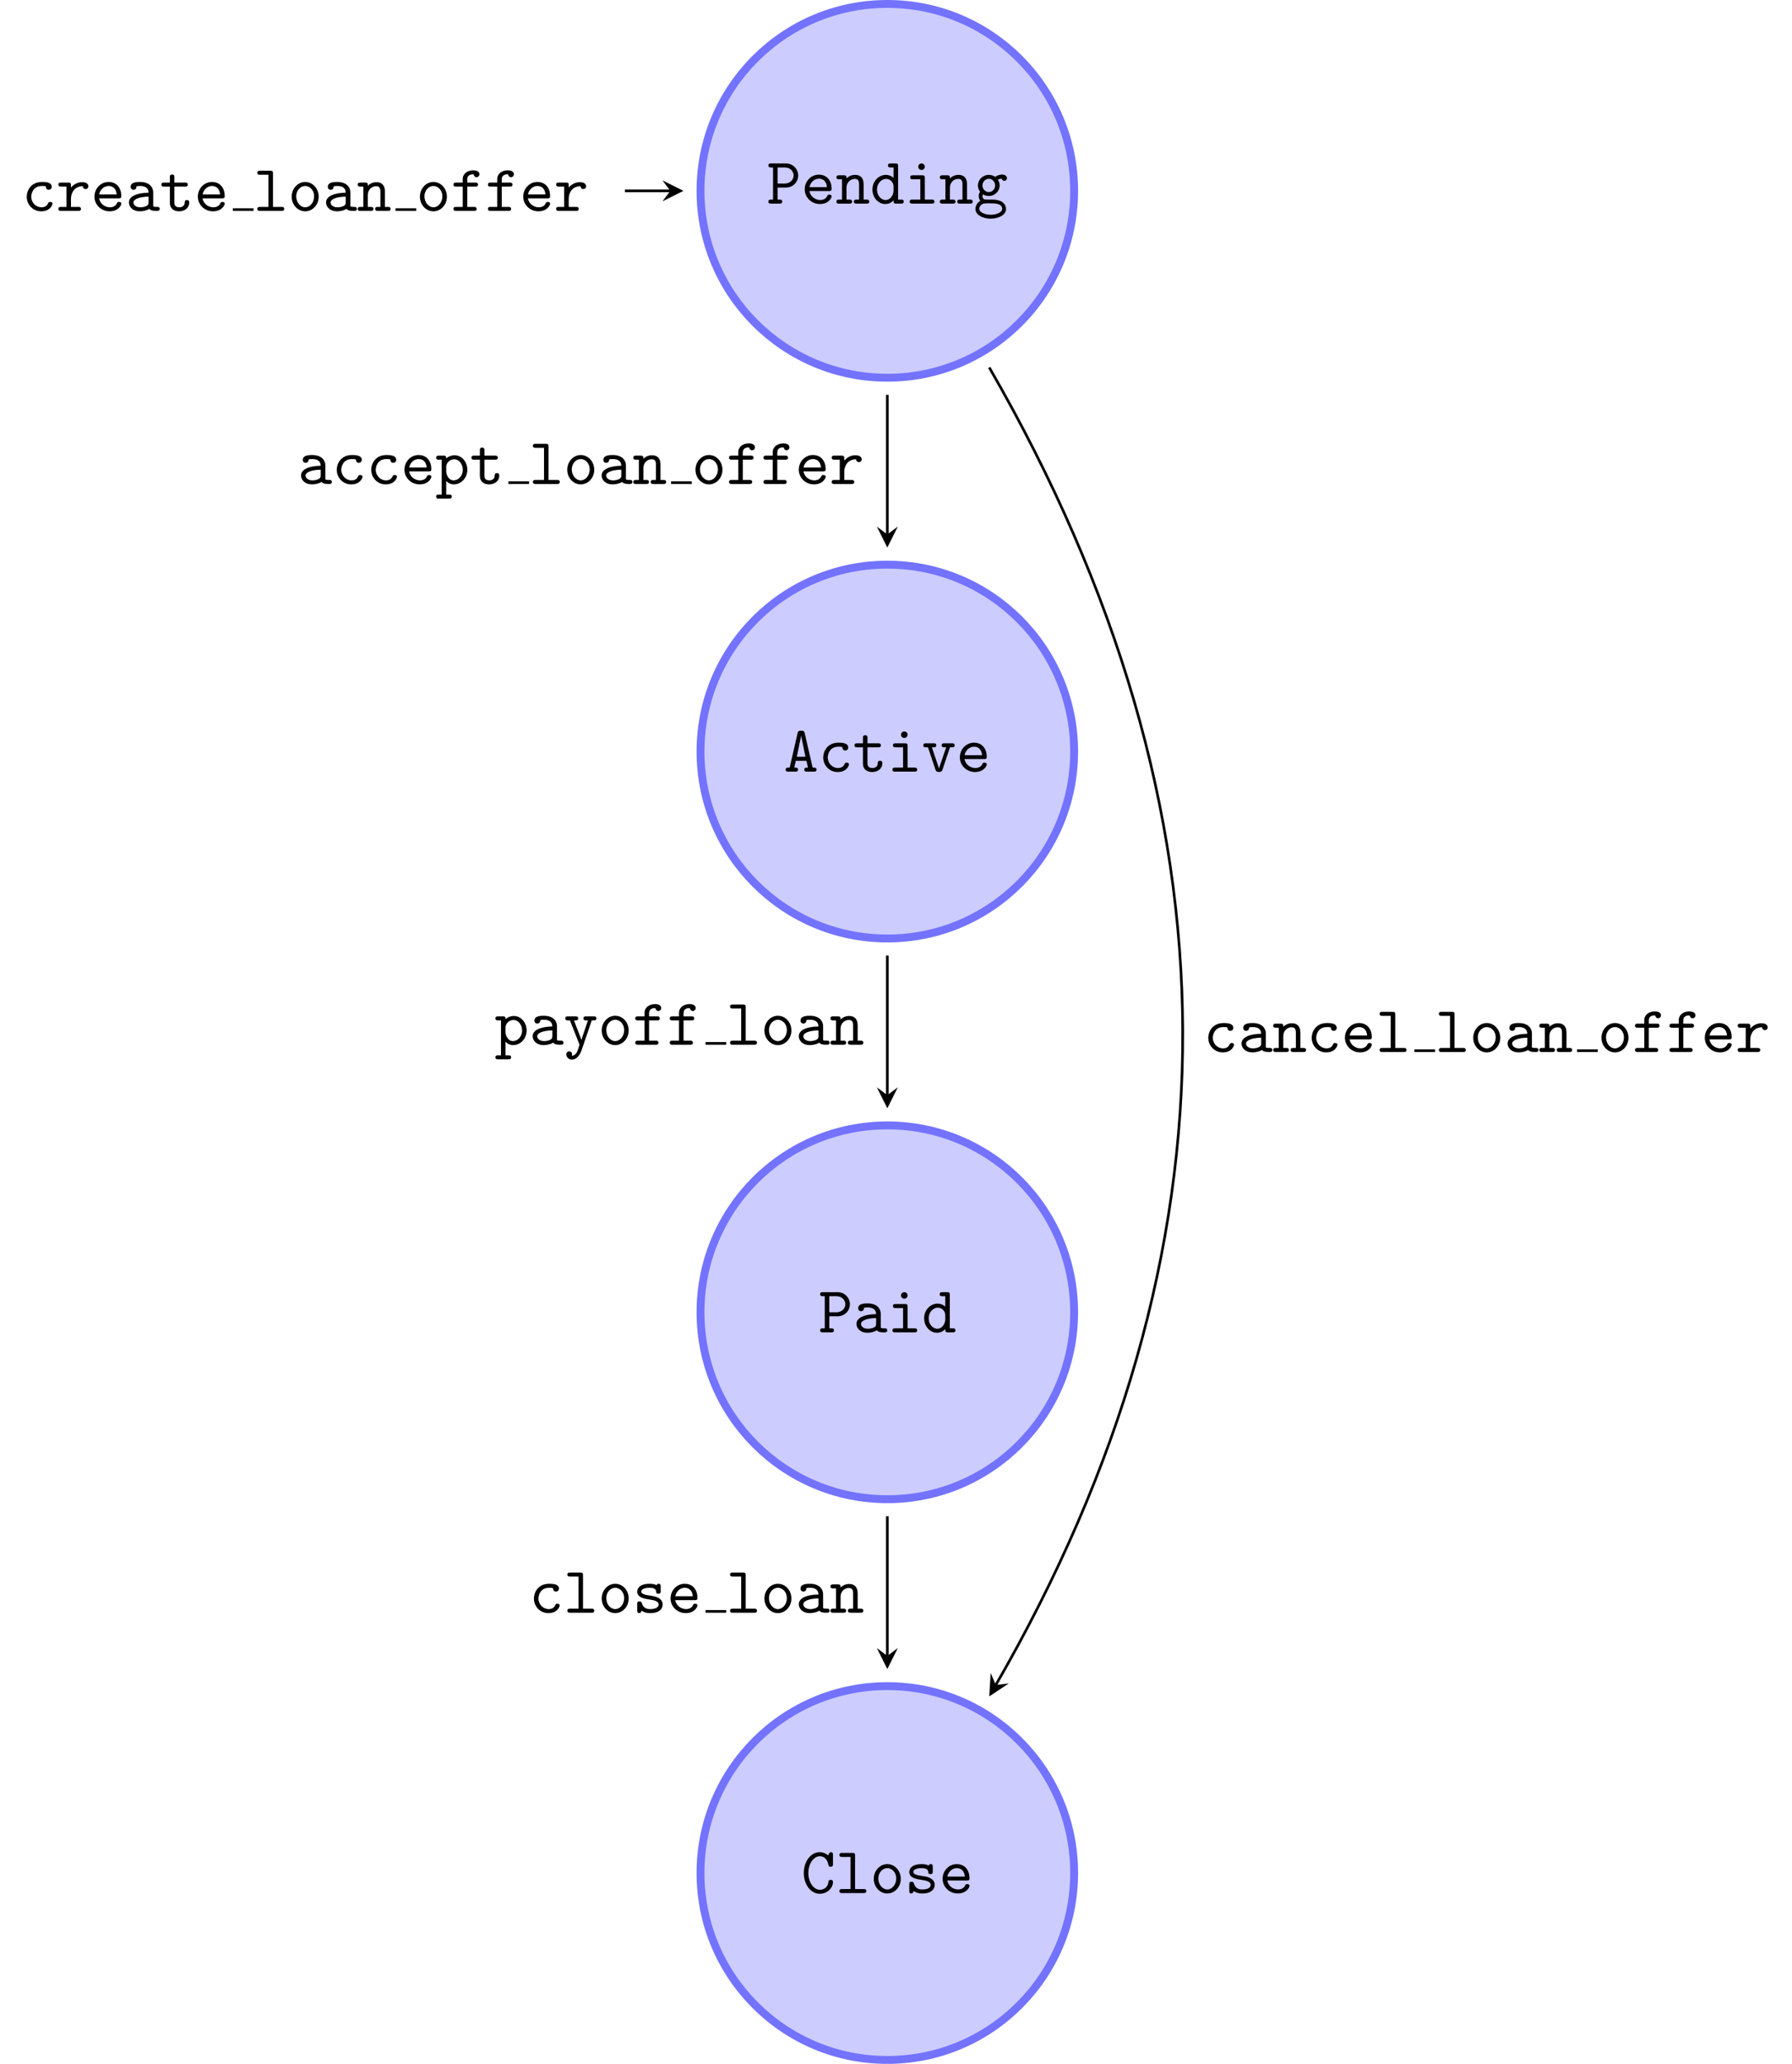 <?xml version="1.0" encoding="UTF-8"?>
<svg xmlns="http://www.w3.org/2000/svg" xmlns:xlink="http://www.w3.org/1999/xlink" width="271.915" height="313.006" viewBox="0 0 271.915 313.006">
<defs>
<g>
<g id="glyph-0-0">
<path d="M 1.656 -2.438 L 2.906 -2.438 C 4.062 -2.438 4.781 -3.344 4.781 -4.266 C 4.781 -5.188 4.047 -6.094 2.906 -6.094 L 0.672 -6.094 C 0.516 -6.094 0.266 -6.094 0.266 -5.797 C 0.266 -5.484 0.516 -5.484 0.672 -5.484 L 0.969 -5.484 L 0.969 -0.609 L 0.672 -0.609 C 0.516 -0.609 0.266 -0.609 0.266 -0.297 C 0.266 0 0.516 0 0.672 0 L 1.953 0 C 2.109 0 2.359 0 2.359 -0.297 C 2.359 -0.609 2.109 -0.609 1.953 -0.609 L 1.656 -0.609 Z M 1.656 -5.484 L 2.719 -5.484 C 3.672 -5.484 4.094 -4.797 4.094 -4.266 C 4.094 -3.734 3.672 -3.047 2.719 -3.047 L 1.656 -3.047 Z M 1.656 -5.484 "/>
</g>
<g id="glyph-0-1">
<path d="M 4.234 -1.906 C 4.438 -1.906 4.625 -1.906 4.625 -2.266 C 4.625 -3.406 3.984 -4.391 2.688 -4.391 C 1.5 -4.391 0.547 -3.391 0.547 -2.156 C 0.547 -0.953 1.562 0.062 2.844 0.062 C 4.156 0.062 4.625 -0.844 4.625 -1.094 C 4.625 -1.359 4.344 -1.359 4.281 -1.359 C 4.094 -1.359 4.016 -1.328 3.953 -1.141 C 3.734 -0.641 3.188 -0.547 2.906 -0.547 C 2.156 -0.547 1.422 -1.047 1.25 -1.906 Z M 1.266 -2.5 C 1.406 -3.234 2 -3.781 2.688 -3.781 C 3.203 -3.781 3.828 -3.531 3.922 -2.5 Z M 1.266 -2.5 "/>
</g>
<g id="glyph-0-2">
<path d="M 1.656 -3.828 C 1.656 -4.141 1.656 -4.297 1.25 -4.297 L 0.531 -4.297 C 0.375 -4.297 0.125 -4.297 0.125 -3.984 C 0.125 -3.688 0.375 -3.688 0.516 -3.688 L 0.969 -3.688 L 0.969 -0.609 L 0.531 -0.609 C 0.375 -0.609 0.125 -0.609 0.125 -0.297 C 0.125 0 0.375 0 0.516 0 L 2.109 0 C 2.25 0 2.5 0 2.5 -0.297 C 2.5 -0.609 2.25 -0.609 2.094 -0.609 L 1.656 -0.609 L 1.656 -2.375 C 1.656 -3.375 2.391 -3.75 2.906 -3.75 C 3.422 -3.75 3.562 -3.469 3.562 -2.875 L 3.562 -0.609 L 3.188 -0.609 C 3.016 -0.609 2.766 -0.609 2.766 -0.297 C 2.766 0 3.047 0 3.188 0 L 4.703 0 C 4.844 0 5.109 0 5.109 -0.297 C 5.109 -0.609 4.859 -0.609 4.688 -0.609 L 4.25 -0.609 L 4.25 -2.922 C 4.25 -3.922 3.75 -4.359 2.953 -4.359 C 2.297 -4.359 1.844 -4.016 1.656 -3.828 Z M 1.656 -3.828 "/>
</g>
<g id="glyph-0-3">
<path d="M 3.562 -0.5 C 3.562 -0.141 3.562 0 3.969 0 L 4.688 0 C 4.859 0 5.109 0 5.109 -0.312 C 5.109 -0.609 4.844 -0.609 4.703 -0.609 L 4.25 -0.609 L 4.25 -5.688 C 4.25 -5.984 4.203 -6.094 3.859 -6.094 L 3.125 -6.094 C 2.969 -6.094 2.719 -6.094 2.719 -5.781 C 2.719 -5.484 2.984 -5.484 3.125 -5.484 L 3.562 -5.484 L 3.562 -3.906 C 3.234 -4.203 2.828 -4.359 2.406 -4.359 C 1.312 -4.359 0.359 -3.406 0.359 -2.141 C 0.359 -0.906 1.25 0.062 2.312 0.062 C 2.875 0.062 3.297 -0.203 3.562 -0.5 Z M 3.562 -2.641 L 3.562 -1.938 C 3.562 -1.375 3.125 -0.547 2.359 -0.547 C 1.641 -0.547 1.047 -1.25 1.047 -2.141 C 1.047 -3.094 1.75 -3.75 2.438 -3.75 C 3.078 -3.75 3.562 -3.188 3.562 -2.641 Z M 3.562 -2.641 "/>
</g>
<g id="glyph-0-4">
<path d="M 3.078 -3.891 C 3.078 -4.203 3.016 -4.297 2.688 -4.297 L 1.266 -4.297 C 1.109 -4.297 0.859 -4.297 0.859 -4 C 0.859 -3.688 1.109 -3.688 1.266 -3.688 L 2.391 -3.688 L 2.391 -0.609 L 1.188 -0.609 C 1.031 -0.609 0.781 -0.609 0.781 -0.297 C 0.781 0 1.031 0 1.188 0 L 4.125 0 C 4.281 0 4.531 0 4.531 -0.297 C 4.531 -0.609 4.281 -0.609 4.125 -0.609 L 3.078 -0.609 Z M 3.078 -5.609 C 3.078 -5.875 2.859 -6.094 2.578 -6.094 C 2.297 -6.094 2.078 -5.875 2.078 -5.609 C 2.078 -5.328 2.297 -5.109 2.578 -5.109 C 2.859 -5.109 3.078 -5.328 3.078 -5.609 Z M 3.078 -5.609 "/>
</g>
<g id="glyph-0-5">
<path d="M 2.328 -1.75 C 1.781 -1.75 1.359 -2.219 1.359 -2.75 C 1.359 -3.312 1.797 -3.766 2.328 -3.766 C 2.859 -3.766 3.281 -3.297 3.281 -2.766 C 3.281 -2.188 2.844 -1.75 2.328 -1.75 Z M 1.422 -1.406 C 1.453 -1.391 1.828 -1.156 2.328 -1.156 C 3.234 -1.156 3.969 -1.875 3.969 -2.766 C 3.969 -3.062 3.875 -3.344 3.703 -3.625 C 3.922 -3.75 4.156 -3.781 4.281 -3.797 C 4.344 -3.531 4.578 -3.453 4.672 -3.453 C 4.844 -3.453 5.078 -3.578 5.078 -3.875 C 5.078 -4.094 4.891 -4.406 4.344 -4.406 C 4.234 -4.406 3.75 -4.391 3.297 -4.062 C 3.125 -4.172 2.781 -4.359 2.328 -4.359 C 1.391 -4.359 0.672 -3.609 0.672 -2.766 C 0.672 -2.328 0.844 -2 1 -1.812 C 0.891 -1.656 0.797 -1.438 0.797 -1.141 C 0.797 -0.781 0.938 -0.531 1.031 -0.422 C 0.297 0.031 0.297 0.703 0.297 0.812 C 0.297 1.672 1.328 2.281 2.609 2.281 C 3.891 2.281 4.938 1.672 4.938 0.812 C 4.938 0.453 4.75 -0.047 4.25 -0.312 C 4.109 -0.391 3.703 -0.609 2.797 -0.609 L 2.109 -0.609 C 2.031 -0.609 1.891 -0.609 1.812 -0.625 C 1.672 -0.625 1.609 -0.625 1.484 -0.766 C 1.375 -0.906 1.359 -1.109 1.359 -1.125 C 1.359 -1.172 1.391 -1.312 1.422 -1.406 Z M 2.609 1.688 C 1.609 1.688 0.875 1.25 0.875 0.812 C 0.875 0.641 0.953 0.312 1.281 0.125 C 1.531 -0.047 1.609 -0.047 2.344 -0.047 C 3.234 -0.047 4.359 -0.047 4.359 0.812 C 4.359 1.25 3.609 1.688 2.609 1.688 Z M 2.609 1.688 "/>
</g>
<g id="glyph-0-6">
<path d="M 4.641 -1.094 C 4.641 -1.359 4.359 -1.359 4.297 -1.359 C 4.141 -1.359 4.031 -1.344 3.969 -1.141 C 3.906 -1.016 3.719 -0.547 2.984 -0.547 C 2.141 -0.547 1.422 -1.25 1.422 -2.156 C 1.422 -2.625 1.688 -3.781 3.047 -3.781 C 3.25 -3.781 3.641 -3.781 3.641 -3.688 C 3.656 -3.344 3.844 -3.203 4.078 -3.203 C 4.312 -3.203 4.531 -3.375 4.531 -3.656 C 4.531 -4.391 3.484 -4.391 3.047 -4.391 C 1.328 -4.391 0.734 -3.031 0.734 -2.156 C 0.734 -0.953 1.672 0.062 2.922 0.062 C 4.312 0.062 4.641 -0.922 4.641 -1.094 Z M 4.641 -1.094 "/>
</g>
<g id="glyph-0-7">
<path d="M 2.219 -1.859 C 2.219 -2.797 2.797 -3.75 4 -3.75 C 4.016 -3.516 4.188 -3.312 4.438 -3.312 C 4.656 -3.312 4.859 -3.469 4.859 -3.734 C 4.859 -3.938 4.734 -4.359 3.906 -4.359 C 3.406 -4.359 2.766 -4.172 2.219 -3.547 L 2.219 -3.891 C 2.219 -4.203 2.156 -4.297 1.812 -4.297 L 0.719 -4.297 C 0.562 -4.297 0.312 -4.297 0.312 -4 C 0.312 -3.688 0.562 -3.688 0.719 -3.688 L 1.531 -3.688 L 1.531 -0.609 L 0.719 -0.609 C 0.562 -0.609 0.312 -0.609 0.312 -0.312 C 0.312 0 0.562 0 0.719 0 L 3.312 0 C 3.469 0 3.734 0 3.734 -0.297 C 3.734 -0.609 3.469 -0.609 3.312 -0.609 L 2.219 -0.609 Z M 2.219 -1.859 "/>
</g>
<g id="glyph-0-8">
<path d="M 3.656 -0.312 C 3.875 -0.016 4.344 0 4.719 0 C 5 0 5.219 0 5.219 -0.312 C 5.219 -0.609 4.969 -0.609 4.828 -0.609 C 4.406 -0.609 4.312 -0.656 4.234 -0.688 L 4.234 -2.844 C 4.234 -3.547 3.688 -4.391 2.25 -4.391 C 1.828 -4.391 0.812 -4.391 0.812 -3.656 C 0.812 -3.359 1.016 -3.203 1.25 -3.203 C 1.406 -3.203 1.688 -3.297 1.688 -3.656 C 1.688 -3.734 1.703 -3.75 1.906 -3.766 C 2.047 -3.781 2.172 -3.781 2.266 -3.781 C 3.016 -3.781 3.531 -3.469 3.531 -2.766 C 1.781 -2.734 0.547 -2.234 0.547 -1.281 C 0.547 -0.594 1.172 0.062 2.188 0.062 C 2.562 0.062 3.188 -0.016 3.656 -0.312 Z M 3.531 -2.172 L 3.531 -1.328 C 3.531 -1.109 3.531 -0.891 3.156 -0.719 C 2.797 -0.547 2.344 -0.547 2.266 -0.547 C 1.641 -0.547 1.234 -0.891 1.234 -1.281 C 1.234 -1.766 2.094 -2.141 3.531 -2.172 Z M 3.531 -2.172 "/>
</g>
<g id="glyph-0-9">
<path d="M 2.219 -3.688 L 3.844 -3.688 C 4 -3.688 4.25 -3.688 4.25 -3.984 C 4.25 -4.297 4 -4.297 3.844 -4.297 L 2.219 -4.297 L 2.219 -5.109 C 2.219 -5.297 2.219 -5.516 1.875 -5.516 C 1.531 -5.516 1.531 -5.312 1.531 -5.109 L 1.531 -4.297 L 0.656 -4.297 C 0.5 -4.297 0.25 -4.297 0.25 -3.984 C 0.25 -3.688 0.5 -3.688 0.641 -3.688 L 1.531 -3.688 L 1.531 -1.25 C 1.531 -0.297 2.203 0.062 2.938 0.062 C 3.672 0.062 4.469 -0.375 4.469 -1.25 C 4.469 -1.438 4.469 -1.641 4.125 -1.641 C 3.797 -1.641 3.781 -1.438 3.781 -1.266 C 3.781 -0.641 3.203 -0.547 2.984 -0.547 C 2.219 -0.547 2.219 -1.062 2.219 -1.312 Z M 2.219 -3.688 "/>
</g>
<g id="glyph-0-10">
<path d="M 2.953 -5.688 C 2.953 -5.984 2.906 -6.094 2.562 -6.094 L 0.984 -6.094 C 0.828 -6.094 0.578 -6.094 0.578 -5.781 C 0.578 -5.484 0.844 -5.484 0.984 -5.484 L 2.266 -5.484 L 2.266 -0.609 L 0.984 -0.609 C 0.828 -0.609 0.578 -0.609 0.578 -0.297 C 0.578 0 0.844 0 0.984 0 L 4.25 0 C 4.406 0 4.656 0 4.656 -0.297 C 4.656 -0.609 4.422 -0.609 4.25 -0.609 L 2.953 -0.609 Z M 2.953 -5.688 "/>
</g>
<g id="glyph-0-11">
<path d="M 4.656 -2.156 C 4.656 -3.406 3.734 -4.391 2.609 -4.391 C 1.5 -4.391 0.562 -3.406 0.562 -2.156 C 0.562 -0.891 1.516 0.062 2.609 0.062 C 3.703 0.062 4.656 -0.891 4.656 -2.156 Z M 2.609 -0.547 C 1.875 -0.547 1.25 -1.297 1.25 -2.219 C 1.25 -3.125 1.906 -3.781 2.609 -3.781 C 3.328 -3.781 3.969 -3.125 3.969 -2.219 C 3.969 -1.297 3.344 -0.547 2.609 -0.547 Z M 2.609 -0.547 "/>
</g>
<g id="glyph-0-12">
<path d="M 2.516 -3.688 L 3.734 -3.688 C 3.891 -3.688 4.141 -3.688 4.141 -3.984 C 4.141 -4.297 3.891 -4.297 3.734 -4.297 L 2.516 -4.297 L 2.516 -4.766 C 2.516 -5.547 3.188 -5.547 3.484 -5.547 C 3.484 -5.5 3.578 -5.109 3.922 -5.109 C 4.125 -5.109 4.359 -5.281 4.359 -5.547 C 4.359 -6.156 3.562 -6.156 3.406 -6.156 C 2.609 -6.156 1.828 -5.688 1.828 -4.828 L 1.828 -4.297 L 0.844 -4.297 C 0.672 -4.297 0.422 -4.297 0.422 -3.984 C 0.422 -3.688 0.672 -3.688 0.828 -3.688 L 1.828 -3.688 L 1.828 -0.609 L 0.828 -0.609 C 0.672 -0.609 0.422 -0.609 0.422 -0.312 C 0.422 0 0.672 0 0.828 0 L 3.531 0 C 3.672 0 3.938 0 3.938 -0.297 C 3.938 -0.609 3.672 -0.609 3.531 -0.609 L 2.516 -0.609 Z M 2.516 -3.688 "/>
</g>
<g id="glyph-0-13">
<path d="M 3.156 -5.828 C 3.062 -6.203 2.922 -6.203 2.609 -6.203 C 2.328 -6.203 2.156 -6.203 2.078 -5.828 L 0.875 -0.609 C 0.734 -0.609 0.5 -0.609 0.438 -0.594 C 0.328 -0.531 0.266 -0.422 0.266 -0.297 C 0.266 0 0.531 0 0.703 0 L 1.719 0 C 1.891 0 2.141 0 2.141 -0.297 C 2.141 -0.609 1.938 -0.609 1.578 -0.609 L 1.797 -1.641 L 3.422 -1.641 L 3.656 -0.609 C 3.297 -0.609 3.094 -0.609 3.094 -0.297 C 3.094 0 3.328 0 3.516 0 L 4.531 0 C 4.688 0 4.953 0 4.953 -0.297 C 4.953 -0.422 4.906 -0.531 4.781 -0.578 C 4.719 -0.609 4.5 -0.609 4.359 -0.609 Z M 2.609 -5.406 L 2.625 -5.406 L 3.266 -2.25 L 1.953 -2.25 Z M 2.609 -5.406 "/>
</g>
<g id="glyph-0-14">
<path d="M 4.281 -3.688 L 4.578 -3.688 C 4.734 -3.688 4.984 -3.688 4.984 -3.984 C 4.984 -4.297 4.75 -4.297 4.578 -4.297 L 3.422 -4.297 C 3.266 -4.297 3.016 -4.297 3.016 -4 C 3.016 -3.688 3.266 -3.688 3.422 -3.688 L 3.703 -3.688 L 2.609 -0.484 L 1.531 -3.688 L 1.797 -3.688 C 1.953 -3.688 2.203 -3.688 2.203 -3.984 C 2.203 -4.297 1.969 -4.297 1.797 -4.297 L 0.641 -4.297 C 0.484 -4.297 0.234 -4.297 0.234 -3.984 C 0.234 -3.688 0.484 -3.688 0.641 -3.688 L 0.938 -3.688 L 2.078 -0.297 C 2.203 0.047 2.406 0.047 2.609 0.047 C 2.797 0.047 3.031 0.047 3.141 -0.297 Z M 4.281 -3.688 "/>
</g>
<g id="glyph-0-15">
<path d="M 4.828 -5.797 C 4.828 -5.953 4.828 -6.203 4.531 -6.203 C 4.344 -6.203 4.297 -6.094 4.25 -6.031 C 4.234 -5.984 4.234 -5.969 4.094 -5.719 C 3.766 -6 3.312 -6.203 2.797 -6.203 C 1.516 -6.203 0.406 -4.859 0.406 -3.047 C 0.406 -1.219 1.516 0.109 2.812 0.109 C 3.969 0.109 4.828 -0.781 4.828 -1.672 C 4.828 -2 4.578 -2 4.469 -2 C 4.391 -2 4.156 -2 4.141 -1.719 C 4.062 -0.734 3.266 -0.5 2.844 -0.5 C 1.938 -0.5 1.094 -1.562 1.094 -3.047 C 1.094 -4.531 1.953 -5.594 2.844 -5.594 C 3.438 -5.594 3.984 -5.141 4.125 -4.328 C 4.156 -4.156 4.172 -4 4.469 -4 C 4.828 -4 4.828 -4.203 4.828 -4.406 Z M 4.828 -5.797 "/>
</g>
<g id="glyph-0-16">
<path d="M 2.969 -2.547 C 2.734 -2.578 2.547 -2.609 2.297 -2.656 C 2 -2.703 1.328 -2.828 1.328 -3.203 C 1.328 -3.469 1.641 -3.781 2.594 -3.781 C 3.422 -3.781 3.562 -3.484 3.594 -3.219 C 3.594 -3.047 3.625 -2.875 3.922 -2.875 C 4.281 -2.875 4.281 -3.094 4.281 -3.297 L 4.281 -3.984 C 4.281 -4.141 4.281 -4.391 3.984 -4.391 C 3.734 -4.391 3.703 -4.25 3.672 -4.172 C 3.234 -4.391 2.797 -4.391 2.609 -4.391 C 0.953 -4.391 0.719 -3.562 0.719 -3.203 C 0.719 -2.297 1.766 -2.125 2.688 -1.984 C 3.172 -1.906 3.969 -1.781 3.969 -1.25 C 3.969 -0.875 3.594 -0.547 2.688 -0.547 C 2.219 -0.547 1.672 -0.656 1.422 -1.438 C 1.359 -1.609 1.328 -1.719 1.062 -1.719 C 0.719 -1.719 0.719 -1.516 0.719 -1.312 L 0.719 -0.344 C 0.719 -0.188 0.719 0.062 1.016 0.062 C 1.109 0.062 1.266 0.047 1.391 -0.312 C 1.875 0.047 2.406 0.062 2.688 0.062 C 4.25 0.062 4.578 -0.766 4.578 -1.25 C 4.578 -2.281 3.297 -2.5 2.969 -2.547 Z M 2.969 -2.547 "/>
</g>
<g id="glyph-0-17">
<path d="M 1.656 -2.625 C 1.656 -3.219 2.234 -3.75 2.859 -3.75 C 3.594 -3.75 4.172 -3.016 4.172 -2.156 C 4.172 -1.203 3.484 -0.547 2.781 -0.547 C 2 -0.547 1.656 -1.422 1.656 -1.906 Z M 1.656 -0.453 C 2.062 -0.031 2.5 0.062 2.812 0.062 C 3.891 0.062 4.859 -0.891 4.859 -2.156 C 4.859 -3.375 3.984 -4.359 2.922 -4.359 C 2.438 -4.359 2 -4.172 1.656 -3.875 C 1.656 -4.156 1.641 -4.297 1.25 -4.297 L 0.531 -4.297 C 0.375 -4.297 0.125 -4.297 0.125 -3.984 C 0.125 -3.688 0.375 -3.688 0.516 -3.688 L 0.969 -3.688 L 0.969 1.609 L 0.531 1.609 C 0.375 1.609 0.125 1.609 0.125 1.906 C 0.125 2.219 0.375 2.219 0.516 2.219 L 2.109 2.219 C 2.25 2.219 2.5 2.219 2.5 1.906 C 2.5 1.609 2.25 1.609 2.094 1.609 L 1.656 1.609 Z M 1.656 -0.453 "/>
</g>
<g id="glyph-0-18">
<path d="M 4.281 -3.688 L 4.578 -3.688 C 4.734 -3.688 4.984 -3.688 4.984 -3.984 C 4.984 -4.297 4.75 -4.297 4.578 -4.297 L 3.422 -4.297 C 3.266 -4.297 3.016 -4.297 3.016 -4 C 3.016 -3.688 3.266 -3.688 3.422 -3.688 L 3.703 -3.688 L 2.984 -1.562 C 2.844 -1.203 2.797 -1.016 2.719 -0.703 C 2.656 -0.891 2.578 -1.109 2.5 -1.297 L 1.578 -3.688 L 1.828 -3.688 C 1.969 -3.688 2.219 -3.688 2.219 -3.984 C 2.219 -4.297 1.984 -4.297 1.828 -4.297 L 0.656 -4.297 C 0.5 -4.297 0.266 -4.297 0.266 -3.984 C 0.266 -3.688 0.516 -3.688 0.656 -3.688 L 0.969 -3.688 L 2.375 -0.125 C 2.422 -0.031 2.422 -0.016 2.422 0 C 2.422 0.016 2.172 0.844 2.047 1.094 C 1.75 1.641 1.391 1.656 1.25 1.672 C 1.25 1.656 1.297 1.578 1.297 1.453 C 1.297 1.203 1.109 1.016 0.875 1.016 C 0.594 1.016 0.422 1.203 0.422 1.453 C 0.422 1.875 0.766 2.266 1.25 2.266 C 2.25 2.266 2.703 0.953 2.734 0.844 Z M 4.281 -3.688 "/>
</g>
</g>
<clipPath id="clip-0">
<path clip-rule="nonzero" d="M 89 238 L 180 238 L 180 313.008 L 89 313.008 Z M 89 238 "/>
</clipPath>
</defs>
<path fill-rule="nonzero" fill="rgb(79.999%, 79.999%, 100%)" fill-opacity="1" stroke-width="1.196" stroke-linecap="butt" stroke-linejoin="miter" stroke="rgb(45%, 45%, 100%)" stroke-opacity="1" stroke-miterlimit="10" d="M 28.348 -0.001 C 28.348 15.655 15.657 28.346 0.001 28.346 C -15.656 28.346 -28.347 15.655 -28.347 -0.001 C -28.347 -15.658 -15.656 -28.345 0.001 -28.345 C 15.657 -28.345 28.348 -15.658 28.348 -0.001 Z M 28.348 -0.001 " transform="matrix(1, 0, 0, -1, 134.64, 28.944)"/>
<g fill="rgb(0%, 0%, 0%)" fill-opacity="1">
<use xlink:href="#glyph-0-0" x="116.333" y="30.881"/>
<use xlink:href="#glyph-0-1" x="121.563" y="30.881"/>
<use xlink:href="#glyph-0-2" x="126.794" y="30.881"/>
<use xlink:href="#glyph-0-3" x="132.024" y="30.881"/>
<use xlink:href="#glyph-0-4" x="137.254" y="30.881"/>
<use xlink:href="#glyph-0-2" x="142.485" y="30.881"/>
<use xlink:href="#glyph-0-5" x="147.715" y="30.881"/>
</g>
<path fill="none" stroke-width="0.399" stroke-linecap="butt" stroke-linejoin="miter" stroke="rgb(0%, 0%, 0%)" stroke-opacity="1" stroke-miterlimit="10" d="M -39.82 -0.001 L -32.929 -0.001 " transform="matrix(1, 0, 0, -1, 134.64, 28.944)"/>
<path fill-rule="nonzero" fill="rgb(0%, 0%, 0%)" fill-opacity="1" d="M 103.703 28.945 L 100.516 27.352 L 101.711 28.945 L 100.516 30.539 "/>
<g fill="rgb(0%, 0%, 0%)" fill-opacity="1">
<use xlink:href="#glyph-0-6" x="3.321" y="31.988"/>
<use xlink:href="#glyph-0-7" x="8.551" y="31.988"/>
<use xlink:href="#glyph-0-1" x="13.782" y="31.988"/>
<use xlink:href="#glyph-0-8" x="19.012" y="31.988"/>
<use xlink:href="#glyph-0-9" x="24.242" y="31.988"/>
<use xlink:href="#glyph-0-1" x="29.473" y="31.988"/>
</g>
<path fill="none" stroke-width="0.398" stroke-linecap="butt" stroke-linejoin="miter" stroke="rgb(0%, 0%, 0%)" stroke-opacity="1" stroke-miterlimit="10" d="M -0.002 -0 L 3.139 -0 " transform="matrix(1, 0, 0, -1, 35.33, 31.789)"/>
<g fill="rgb(0%, 0%, 0%)" fill-opacity="1">
<use xlink:href="#glyph-0-10" x="38.468" y="31.988"/>
<use xlink:href="#glyph-0-11" x="43.698" y="31.988"/>
<use xlink:href="#glyph-0-8" x="48.929" y="31.988"/>
<use xlink:href="#glyph-0-2" x="54.159" y="31.988"/>
</g>
<path fill="none" stroke-width="0.398" stroke-linecap="butt" stroke-linejoin="miter" stroke="rgb(0%, 0%, 0%)" stroke-opacity="1" stroke-miterlimit="10" d="M -0.001 -0 L 3.139 -0 " transform="matrix(1, 0, 0, -1, 60.017, 31.789)"/>
<g fill="rgb(0%, 0%, 0%)" fill-opacity="1">
<use xlink:href="#glyph-0-11" x="63.156" y="31.988"/>
<use xlink:href="#glyph-0-12" x="68.386" y="31.988"/>
<use xlink:href="#glyph-0-12" x="73.617" y="31.988"/>
<use xlink:href="#glyph-0-1" x="78.847" y="31.988"/>
<use xlink:href="#glyph-0-7" x="84.077" y="31.988"/>
</g>
<path fill-rule="nonzero" fill="rgb(79.999%, 79.999%, 100%)" fill-opacity="1" stroke-width="1.196" stroke-linecap="butt" stroke-linejoin="miter" stroke="rgb(45%, 45%, 100%)" stroke-opacity="1" stroke-miterlimit="10" d="M 28.348 -85.04 C 28.348 -69.384 15.657 -56.693 0.001 -56.693 C -15.656 -56.693 -28.347 -69.384 -28.347 -85.04 C -28.347 -100.697 -15.656 -113.388 0.001 -113.388 C 15.657 -113.388 28.348 -100.697 28.348 -85.04 Z M 28.348 -85.04 " transform="matrix(1, 0, 0, -1, 134.64, 28.944)"/>
<g fill="rgb(0%, 0%, 0%)" fill-opacity="1">
<use xlink:href="#glyph-0-13" x="118.949" y="117.027"/>
<use xlink:href="#glyph-0-6" x="124.179" y="117.027"/>
<use xlink:href="#glyph-0-9" x="129.41" y="117.027"/>
<use xlink:href="#glyph-0-4" x="134.64" y="117.027"/>
<use xlink:href="#glyph-0-14" x="139.87" y="117.027"/>
<use xlink:href="#glyph-0-1" x="145.101" y="117.027"/>
</g>
<path fill-rule="nonzero" fill="rgb(79.999%, 79.999%, 100%)" fill-opacity="1" stroke-width="1.196" stroke-linecap="butt" stroke-linejoin="miter" stroke="rgb(45%, 45%, 100%)" stroke-opacity="1" stroke-miterlimit="10" d="M 28.348 -170.079 C 28.348 -154.427 15.657 -141.736 0.001 -141.736 C -15.656 -141.736 -28.347 -154.427 -28.347 -170.079 C -28.347 -185.736 -15.656 -198.427 0.001 -198.427 C 15.657 -198.427 28.348 -185.736 28.348 -170.079 Z M 28.348 -170.079 " transform="matrix(1, 0, 0, -1, 134.64, 28.944)"/>
<g fill="rgb(0%, 0%, 0%)" fill-opacity="1">
<use xlink:href="#glyph-0-0" x="124.179" y="202.067"/>
<use xlink:href="#glyph-0-8" x="129.409" y="202.067"/>
<use xlink:href="#glyph-0-4" x="134.64" y="202.067"/>
<use xlink:href="#glyph-0-3" x="139.87" y="202.067"/>
</g>
<path fill-rule="nonzero" fill="rgb(79.999%, 79.999%, 100%)" fill-opacity="1" d="M 162.988 284.066 C 162.988 268.41 150.297 255.719 134.641 255.719 C 118.984 255.719 106.293 268.41 106.293 284.066 C 106.293 299.723 118.984 312.414 134.641 312.414 C 150.297 312.414 162.988 299.723 162.988 284.066 Z M 162.988 284.066 "/>
<g clip-path="url(#clip-0)">
<path fill="none" stroke-width="1.196" stroke-linecap="butt" stroke-linejoin="miter" stroke="rgb(45%, 45%, 100%)" stroke-opacity="1" stroke-miterlimit="10" d="M 28.348 -255.122 C 28.348 -239.466 15.657 -226.775 0.001 -226.775 C -15.656 -226.775 -28.347 -239.466 -28.347 -255.122 C -28.347 -270.779 -15.656 -283.47 0.001 -283.47 C 15.657 -283.47 28.348 -270.779 28.348 -255.122 Z M 28.348 -255.122 " transform="matrix(1, 0, 0, -1, 134.64, 28.944)"/>
</g>
<g fill="rgb(0%, 0%, 0%)" fill-opacity="1">
<use xlink:href="#glyph-0-15" x="121.564" y="287.106"/>
<use xlink:href="#glyph-0-10" x="126.794" y="287.106"/>
<use xlink:href="#glyph-0-11" x="132.025" y="287.106"/>
<use xlink:href="#glyph-0-16" x="137.255" y="287.106"/>
<use xlink:href="#glyph-0-1" x="142.485" y="287.106"/>
</g>
<path fill="none" stroke-width="0.399" stroke-linecap="butt" stroke-linejoin="miter" stroke="rgb(0%, 0%, 0%)" stroke-opacity="1" stroke-miterlimit="10" d="M 15.469 -26.79 C 54.442 -94.298 54.442 -160.826 16.465 -226.603 " transform="matrix(1, 0, 0, -1, 134.64, 28.944)"/>
<path fill-rule="nonzero" fill="rgb(0%, 0%, 0%)" fill-opacity="1" d="M 150.109 257.273 L 153.082 255.309 L 151.105 255.547 L 150.32 253.715 "/>
<g fill="rgb(0%, 0%, 0%)" fill-opacity="1">
<use xlink:href="#glyph-0-6" x="182.608" y="159.547"/>
<use xlink:href="#glyph-0-8" x="187.838" y="159.547"/>
<use xlink:href="#glyph-0-2" x="193.069" y="159.547"/>
<use xlink:href="#glyph-0-6" x="198.299" y="159.547"/>
<use xlink:href="#glyph-0-1" x="203.529" y="159.547"/>
<use xlink:href="#glyph-0-10" x="208.76" y="159.547"/>
</g>
<path fill="none" stroke-width="0.398" stroke-linecap="butt" stroke-linejoin="miter" stroke="rgb(0%, 0%, 0%)" stroke-opacity="1" stroke-miterlimit="10" d="M -0.001 0 L 3.14 0 " transform="matrix(1, 0, 0, -1, 214.618, 159.348)"/>
<g fill="rgb(0%, 0%, 0%)" fill-opacity="1">
<use xlink:href="#glyph-0-10" x="217.756" y="159.547"/>
<use xlink:href="#glyph-0-11" x="222.986" y="159.547"/>
<use xlink:href="#glyph-0-8" x="228.217" y="159.547"/>
<use xlink:href="#glyph-0-2" x="233.447" y="159.547"/>
</g>
<path fill="none" stroke-width="0.398" stroke-linecap="butt" stroke-linejoin="miter" stroke="rgb(0%, 0%, 0%)" stroke-opacity="1" stroke-miterlimit="10" d="M -0 0 L 3.136 0 " transform="matrix(1, 0, 0, -1, 239.305, 159.348)"/>
<g fill="rgb(0%, 0%, 0%)" fill-opacity="1">
<use xlink:href="#glyph-0-11" x="242.443" y="159.547"/>
<use xlink:href="#glyph-0-12" x="247.673" y="159.547"/>
<use xlink:href="#glyph-0-12" x="252.904" y="159.547"/>
<use xlink:href="#glyph-0-1" x="258.134" y="159.547"/>
<use xlink:href="#glyph-0-7" x="263.364" y="159.547"/>
</g>
<path fill="none" stroke-width="0.399" stroke-linecap="butt" stroke-linejoin="miter" stroke="rgb(0%, 0%, 0%)" stroke-opacity="1" stroke-miterlimit="10" d="M 0.001 -30.939 L 0.001 -52.111 " transform="matrix(1, 0, 0, -1, 134.64, 28.944)"/>
<path fill-rule="nonzero" fill="rgb(0%, 0%, 0%)" fill-opacity="1" d="M 134.641 83.047 L 136.234 79.859 L 134.641 81.055 L 133.047 79.859 "/>
<g fill="rgb(0%, 0%, 0%)" fill-opacity="1">
<use xlink:href="#glyph-0-8" x="45.133" y="73.401"/>
<use xlink:href="#glyph-0-6" x="50.363" y="73.401"/>
<use xlink:href="#glyph-0-6" x="55.594" y="73.401"/>
<use xlink:href="#glyph-0-1" x="60.824" y="73.401"/>
<use xlink:href="#glyph-0-17" x="66.054" y="73.401"/>
<use xlink:href="#glyph-0-9" x="71.285" y="73.401"/>
</g>
<path fill="none" stroke-width="0.398" stroke-linecap="butt" stroke-linejoin="miter" stroke="rgb(0%, 0%, 0%)" stroke-opacity="1" stroke-miterlimit="10" d="M 0.002 0.002 L 3.138 0.002 " transform="matrix(1, 0, 0, -1, 77.143, 73.201)"/>
<g fill="rgb(0%, 0%, 0%)" fill-opacity="1">
<use xlink:href="#glyph-0-10" x="80.281" y="73.401"/>
<use xlink:href="#glyph-0-11" x="85.511" y="73.401"/>
<use xlink:href="#glyph-0-8" x="90.742" y="73.401"/>
<use xlink:href="#glyph-0-2" x="95.972" y="73.401"/>
</g>
<path fill="none" stroke-width="0.398" stroke-linecap="butt" stroke-linejoin="miter" stroke="rgb(0%, 0%, 0%)" stroke-opacity="1" stroke-miterlimit="10" d="M -0.002 0.002 L 3.139 0.002 " transform="matrix(1, 0, 0, -1, 101.83, 73.201)"/>
<g fill="rgb(0%, 0%, 0%)" fill-opacity="1">
<use xlink:href="#glyph-0-11" x="104.968" y="73.401"/>
<use xlink:href="#glyph-0-12" x="110.198" y="73.401"/>
<use xlink:href="#glyph-0-12" x="115.429" y="73.401"/>
<use xlink:href="#glyph-0-1" x="120.659" y="73.401"/>
<use xlink:href="#glyph-0-7" x="125.889" y="73.401"/>
</g>
<path fill="none" stroke-width="0.399" stroke-linecap="butt" stroke-linejoin="miter" stroke="rgb(0%, 0%, 0%)" stroke-opacity="1" stroke-miterlimit="10" d="M 0.001 -115.978 L 0.001 -137.15 " transform="matrix(1, 0, 0, -1, 134.64, 28.944)"/>
<path fill-rule="nonzero" fill="rgb(0%, 0%, 0%)" fill-opacity="1" d="M 134.641 168.086 L 136.234 164.898 L 134.641 166.094 L 133.047 164.898 "/>
<g fill="rgb(0%, 0%, 0%)" fill-opacity="1">
<use xlink:href="#glyph-0-17" x="75.051" y="158.44"/>
<use xlink:href="#glyph-0-8" x="80.281" y="158.44"/>
<use xlink:href="#glyph-0-18" x="85.512" y="158.44"/>
<use xlink:href="#glyph-0-11" x="90.742" y="158.44"/>
<use xlink:href="#glyph-0-12" x="95.972" y="158.44"/>
<use xlink:href="#glyph-0-12" x="101.203" y="158.44"/>
</g>
<path fill="none" stroke-width="0.398" stroke-linecap="butt" stroke-linejoin="miter" stroke="rgb(0%, 0%, 0%)" stroke-opacity="1" stroke-miterlimit="10" d="M -0.001 -0.001 L 3.139 -0.001 " transform="matrix(1, 0, 0, -1, 107.06, 158.241)"/>
<g fill="rgb(0%, 0%, 0%)" fill-opacity="1">
<use xlink:href="#glyph-0-10" x="110.199" y="158.44"/>
<use xlink:href="#glyph-0-11" x="115.429" y="158.44"/>
<use xlink:href="#glyph-0-8" x="120.66" y="158.44"/>
<use xlink:href="#glyph-0-2" x="125.89" y="158.44"/>
</g>
<path fill="none" stroke-width="0.399" stroke-linecap="butt" stroke-linejoin="miter" stroke="rgb(0%, 0%, 0%)" stroke-opacity="1" stroke-miterlimit="10" d="M 0.001 -201.017 L 0.001 -222.193 " transform="matrix(1, 0, 0, -1, 134.64, 28.944)"/>
<path fill-rule="nonzero" fill="rgb(0%, 0%, 0%)" fill-opacity="1" d="M 134.641 253.129 L 136.234 249.941 L 134.641 251.137 L 133.047 249.941 "/>
<g fill="rgb(0%, 0%, 0%)" fill-opacity="1">
<use xlink:href="#glyph-0-6" x="80.281" y="244.586"/>
<use xlink:href="#glyph-0-10" x="85.511" y="244.586"/>
<use xlink:href="#glyph-0-11" x="90.742" y="244.586"/>
<use xlink:href="#glyph-0-16" x="95.972" y="244.586"/>
<use xlink:href="#glyph-0-1" x="101.202" y="244.586"/>
</g>
<path fill="none" stroke-width="0.398" stroke-linecap="butt" stroke-linejoin="miter" stroke="rgb(0%, 0%, 0%)" stroke-opacity="1" stroke-miterlimit="10" d="M -0.001 0 L 3.139 0 " transform="matrix(1, 0, 0, -1, 107.06, 244.387)"/>
<g fill="rgb(0%, 0%, 0%)" fill-opacity="1">
<use xlink:href="#glyph-0-10" x="110.199" y="244.586"/>
<use xlink:href="#glyph-0-11" x="115.429" y="244.586"/>
<use xlink:href="#glyph-0-8" x="120.66" y="244.586"/>
<use xlink:href="#glyph-0-2" x="125.89" y="244.586"/>
</g>
</svg>
